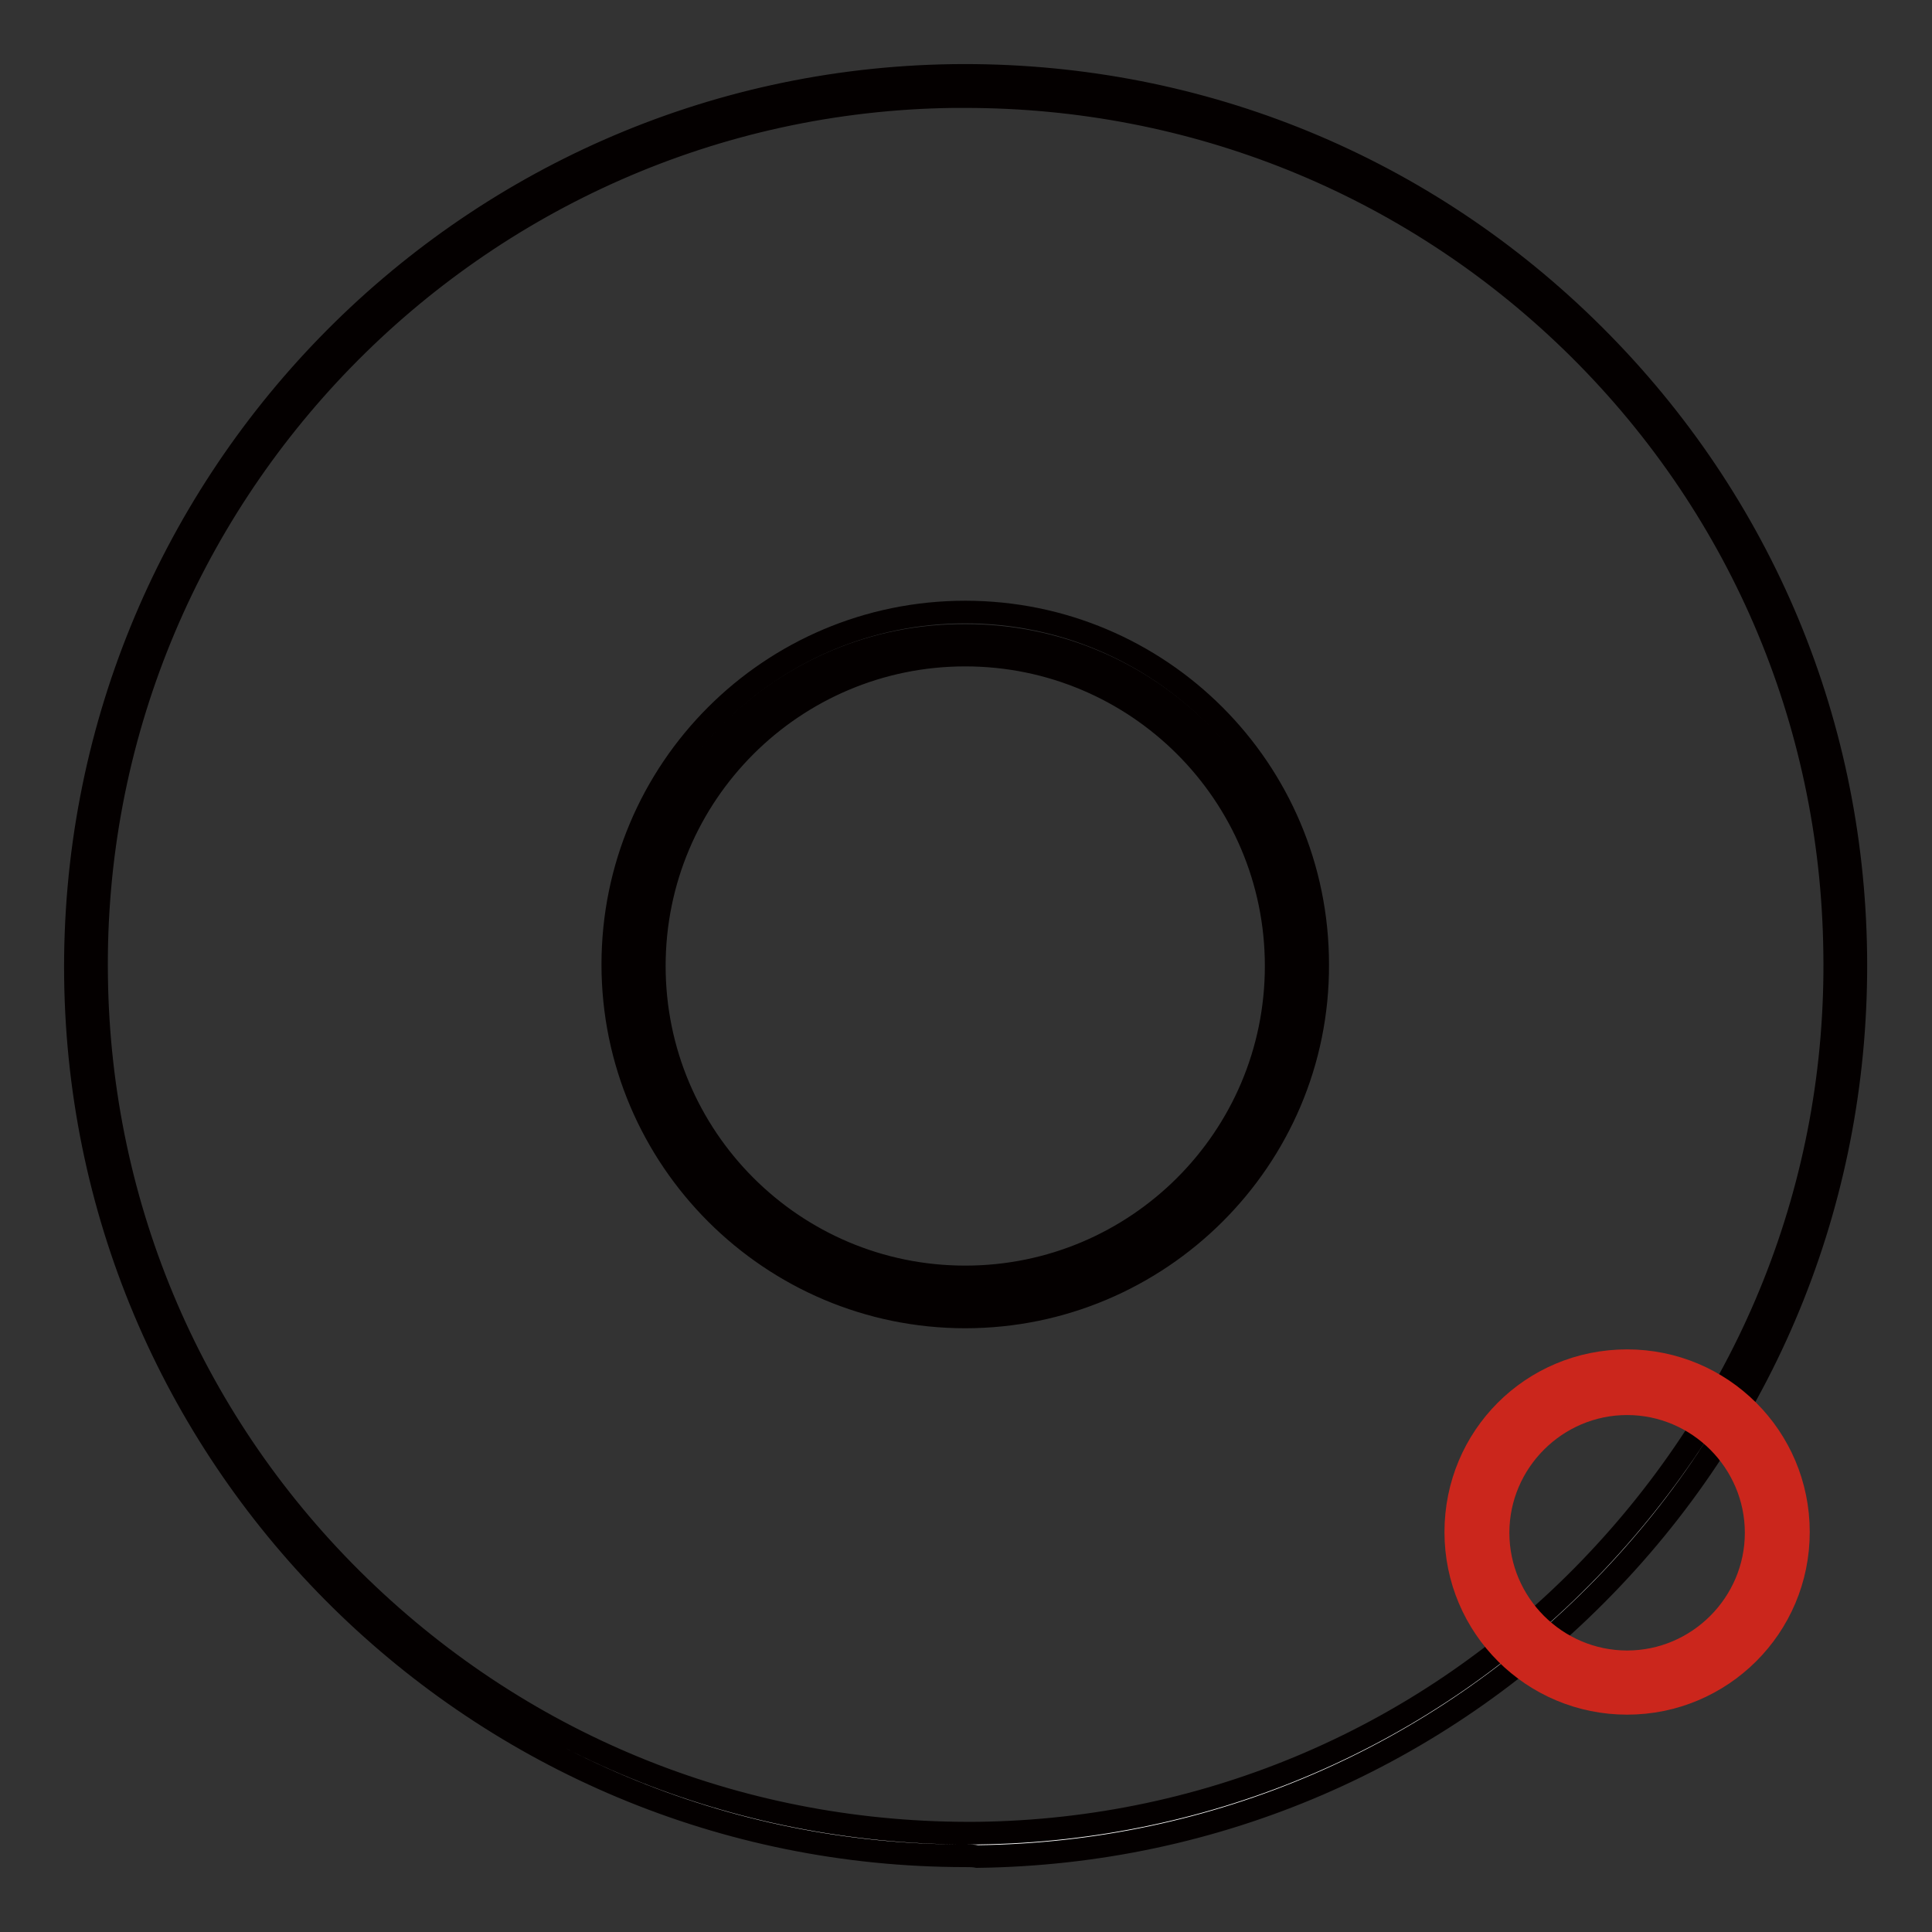 <?xml version="1.0" encoding="utf-8"?>
<!-- Svg Vector Icons : http://www.onlinewebfonts.com/icon -->
<!DOCTYPE svg PUBLIC "-//W3C//DTD SVG 1.1//EN" "http://www.w3.org/Graphics/SVG/1.1/DTD/svg11.dtd">
<svg version="1.1" xmlns="http://www.w3.org/2000/svg" xmlns:xlink="http://www.w3.org/1999/xlink" x="0px" y="0px" viewBox="0 0 256 256" enable-background="new 0 0 256 256" xml:space="preserve">
<rect x="0" y="0" width="256" height="256" fill="#333333" stroke="none"/>
<g> <path stroke-width="3" fill-opacity="0" stroke="#ffffff"  d="M11.4,128c0,64.4,52.2,116.5,116.5,116.5c64.4,0,116.5-52.2,116.5-116.5c0-64.4-52.2-116.5-116.5-116.5 C63.6,11.4,11.4,63.6,11.4,128z"/> <path stroke-width="3" fill-opacity="0" stroke="#040000"  d="M127.9,245.9c-64.3,0-117.1-51.8-117.9-116.3C9.2,64.5,61.3,10.9,126.3,10c31.5-0.4,61.3,11.4,83.9,33.4 c22.6,22,35.3,51.4,35.7,83c0.4,31.5-11.4,61.3-33.4,83.9c-22,22.6-51.4,35.3-83,35.7C129,245.9,128.5,245.9,127.9,245.9 L127.9,245.9z M127.9,12.8h-1.6C62.9,13.6,11.9,66,12.8,129.4c0.4,30.7,12.8,59.5,34.9,80.9c22.1,21.4,51.1,32.9,81.9,32.6 c30.7-0.4,59.5-12.8,80.9-34.9c21.4-22.1,33.1-51.1,32.6-81.9c-0.4-30.7-12.8-59.5-34.9-80.9C186.6,24.3,158.1,12.8,127.9,12.8z"/> <path stroke-width="3" fill-opacity="0" stroke="#040000"  d="M84,128c0,24.3,19.6,43.9,43.9,44c24.3,0,43.9-19.6,44-43.9c0,0,0,0,0,0c0-24.3-19.7-43.9-43.9-43.9 C103.7,84,84,103.7,84,128L84,128z"/> <path stroke-width="3" fill-opacity="0" stroke="#040000"  d="M127.9,174.5c-25.7,0-46.7-20.9-46.7-46.7c0-25.8,20.9-46.7,46.7-46.7c25.8,0,46.7,20.9,46.7,46.7 C174.7,153.6,153.6,174.5,127.9,174.5z M127.9,86.8c-22.7,0-41.2,18.4-41.2,41.2c0,22.7,18.4,41.2,41.2,41.2 c22.7,0,41.2-18.4,41.2-41.2C169.1,105.2,150.6,86.8,127.9,86.8z"/> <path stroke-width="3" fill-opacity="0" stroke="#cb261c"  d="M195.7,203c0,11,8.9,19.9,19.9,19.9s19.9-8.9,19.9-19.9c0-11-8.9-19.9-19.9-19.9S195.7,192,195.7,203z"/> <path stroke-width="3" fill-opacity="0" stroke="#cb261c"  d="M215.6,225.7c-12.5,0-22.7-10.1-22.7-22.7c0-12.6,10.1-22.7,22.7-22.7c12.5,0,22.7,10.1,22.7,22.7 C238.3,215.6,228.1,225.7,215.6,225.7z M215.6,186c-9.4,0-17.1,7.7-17.1,17.1s7.7,17.1,17.1,17.1s17.1-7.7,17.1-17.1 S225,186,215.6,186z"/></g>
</svg>